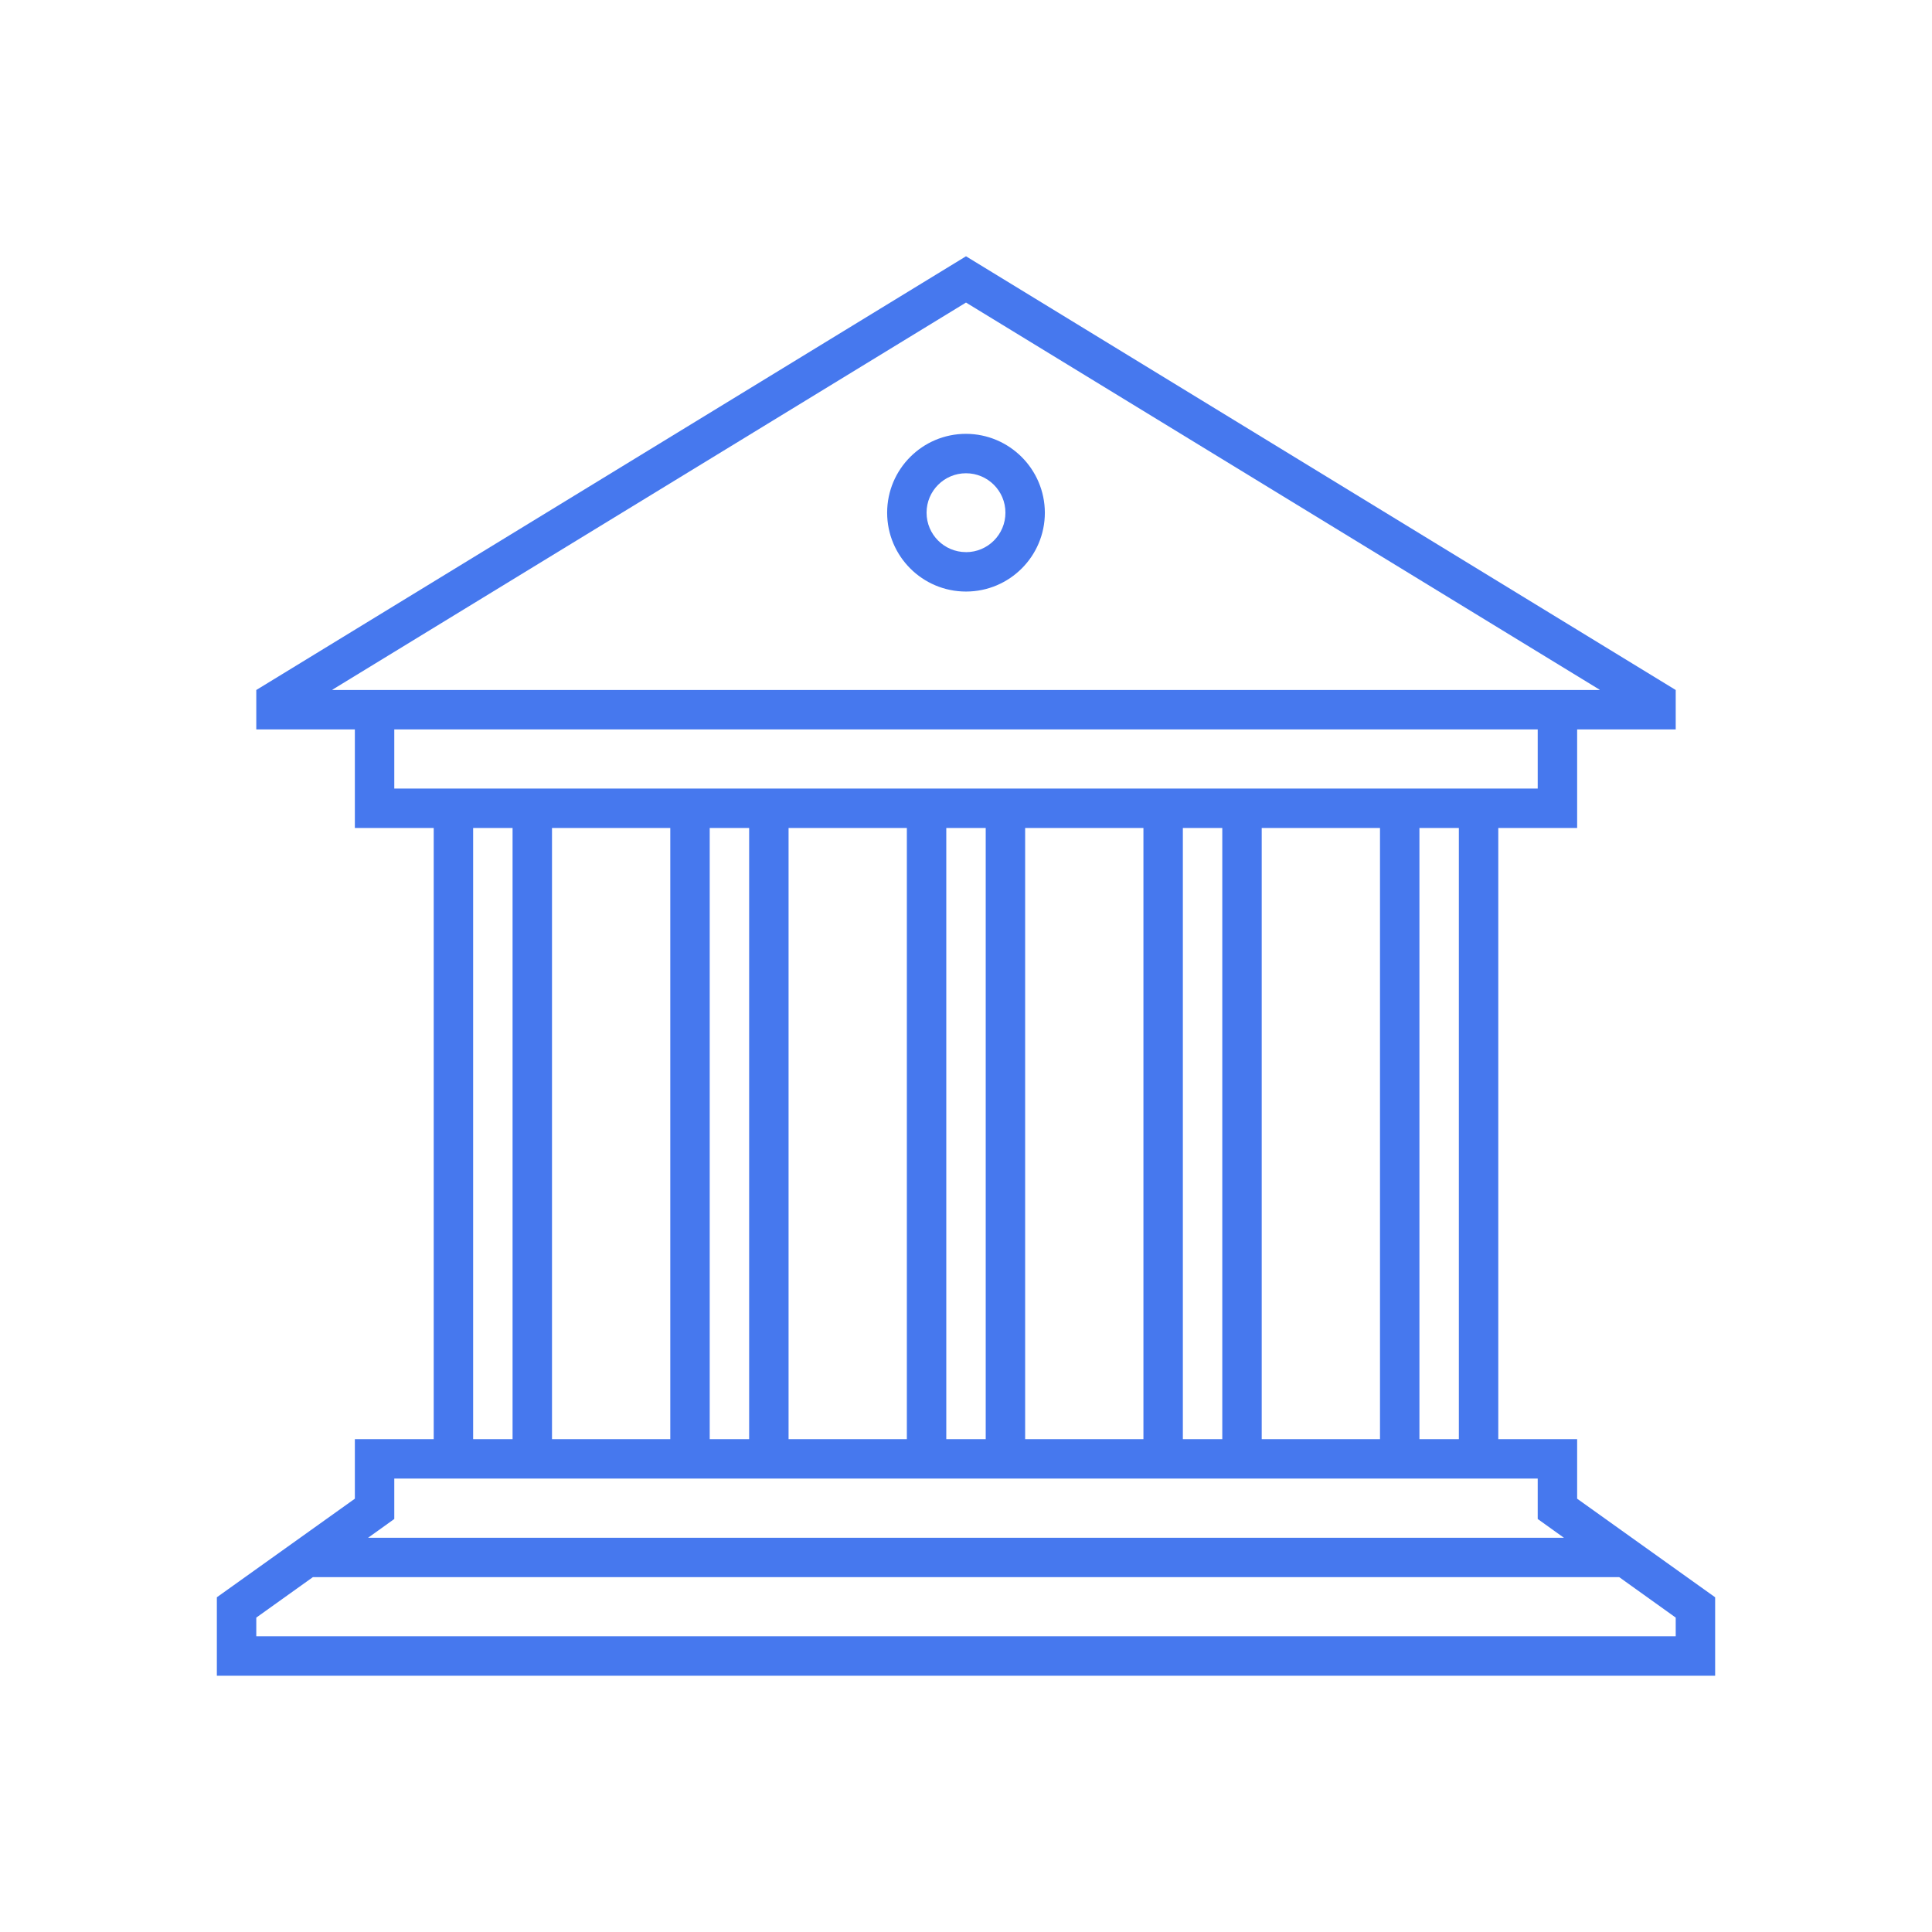 <svg width="98" height="98" xmlns="http://www.w3.org/2000/svg" xmlns:xlink="http://www.w3.org/1999/xlink" xml:space="preserve" overflow="hidden"><g transform="translate(-742 -290)"><g><g><g><g><path d="M791 312.006C788.791 312.006 787 313.797 787 316.006 787 318.215 788.791 320.006 791 320.006 793.209 320.006 795 318.215 795 316.006 794.993 313.8 793.206 312.013 791 312.006ZM791 318.006C789.895 318.006 789 317.111 789 316.006 789 314.901 789.895 314.006 791 314.006 792.105 314.006 793 314.901 793 316.006 793.001 317.111 792.107 318.007 791.002 318.008 791.001 318.008 791.001 318.008 791 318.008Z" fill="#4678EE" fill-rule="nonzero" fill-opacity="1"/><path d="M822 366.021 822 363 818 363 818 332 822 332 822 327 827 327 827 325 791 303 755 325 755 327 760 327 760 332 764 332 764 363 760 363 760 366.021 753 371.021 753 375 829 375 829 371.022ZM816 363 814 363 814 332 816 332ZM770 332 776 332 776 363 770 363ZM778 332 780 332 780 363 778 363ZM782 332 788 332 788 363 782 363ZM790 332 792 332 792 363 790 363ZM794 332 800 332 800 363 794 363ZM802 332 804 332 804 363 802 363ZM806 332 812 332 812 363 806 363ZM758.866 324.981 791 305.347 823.134 324.981C823.139 324.983 823.142 324.988 823.14 324.994 823.139 324.997 823.137 324.999 823.134 325L758.872 325C758.866 324.999 758.862 324.994 758.862 324.988 758.863 324.985 758.864 324.983 758.866 324.981ZM762 327 820 327 820 330 762 330ZM766 332 768 332 768 363 766 363ZM762 367.05 762 365 820 365 820 367.05 820.837 367.65 821.329 368.002 760.671 368.002 761.164 367.65ZM827 373 755 373 755 372.052 757.871 370 824.134 370 827 372.052Z" fill="#4678EE" fill-rule="nonzero" fill-opacity="1"/></g></g></g></g></g></svg>